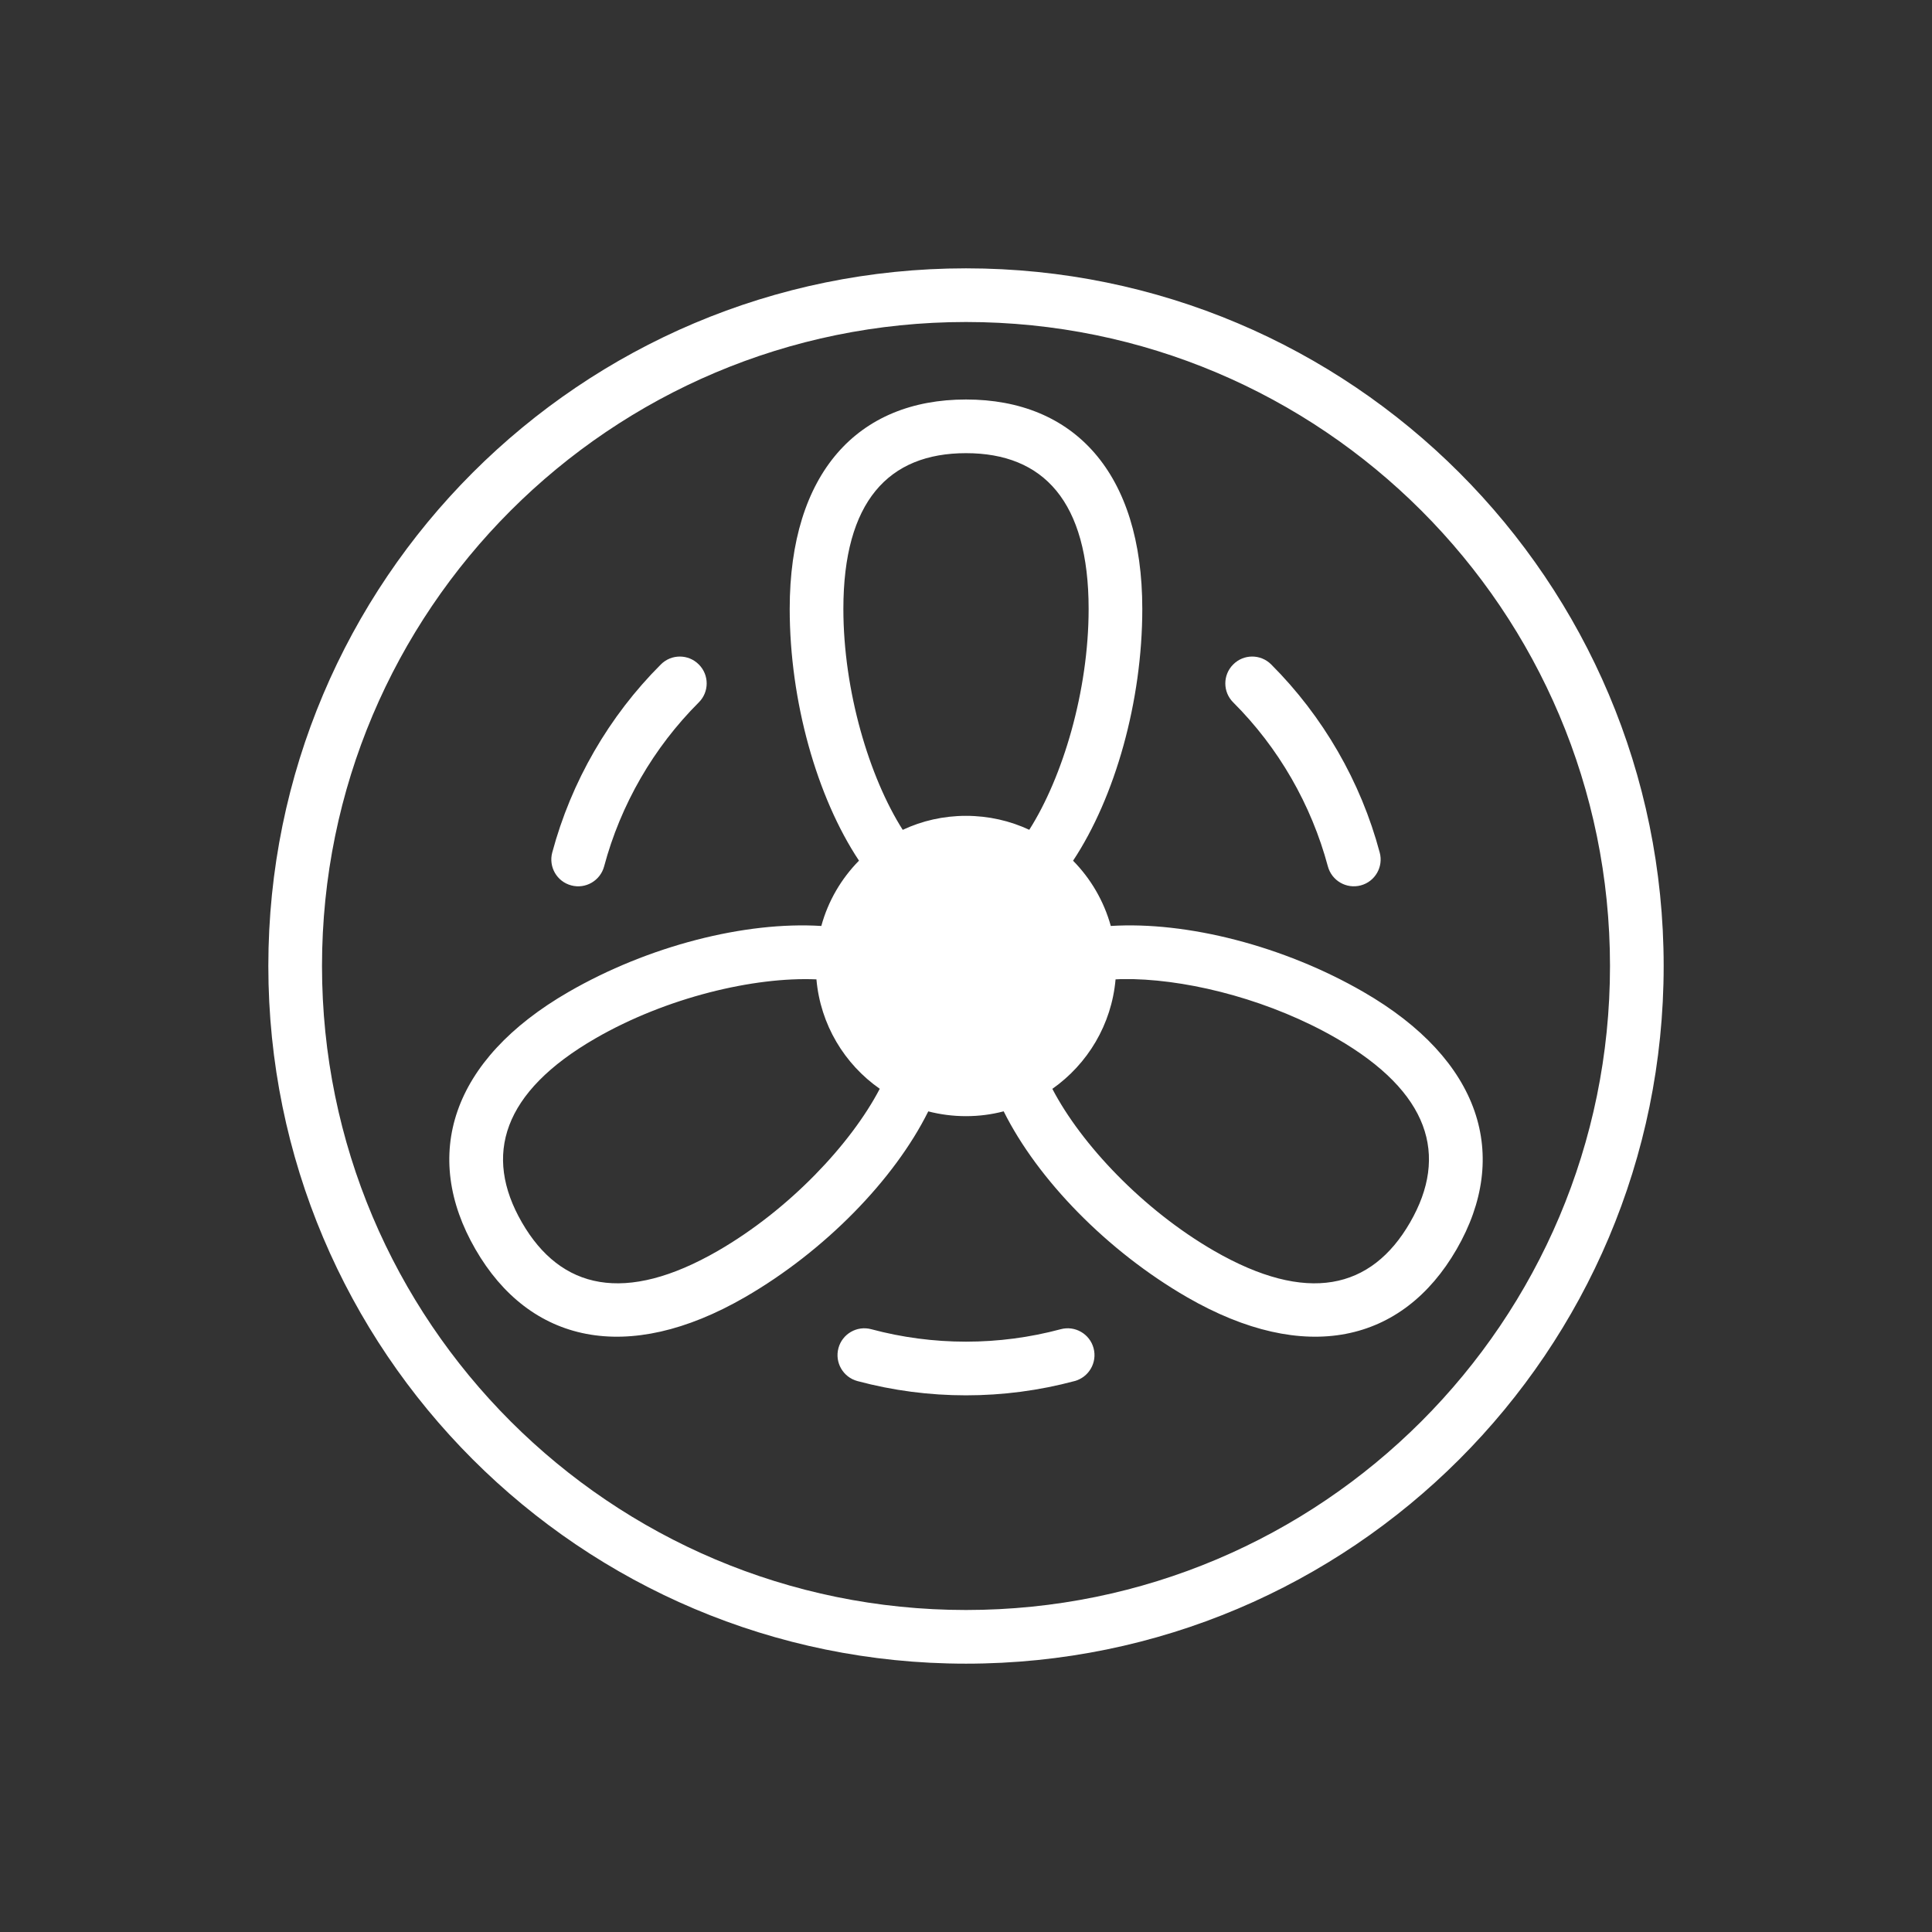 <?xml version="1.0" encoding="UTF-8"?>
<svg width="36px" height="36px" viewBox="0 0 36 36" version="1.1" xmlns="http://www.w3.org/2000/svg" xmlns:xlink="http://www.w3.org/1999/xlink">
    <rect x="0" y="0" width="36" height="36" fill="#333333" stroke="none"/>
    <title>topidla-ventilatory</title>
    <g id="topidla-ventilatory" stroke="none" stroke-width="1" fill="none" fill-rule="evenodd">
        <rect id="frame" x="0" y="0" width="36" height="36"></rect>
        <path d="M18,5 C25.18,5 31,10.82 31,18 C31,25.18 25.18,31 18,31 C10.82,31 5,25.18 5,18 C5,10.82 10.82,5 18,5 Z M18,6 C11.373,6 6,11.373 6,18 C6,24.627 11.373,30 18,30 C24.627,30 30,24.627 30,18 C30,11.373 24.627,6 18,6 Z M16.235,24.768 C16.81,24.922 17.403,25 18,25 C18.597,25 19.19,24.922 19.765,24.768 C20.031,24.696 20.306,24.855 20.377,25.121 C20.449,25.388 20.29,25.662 20.024,25.734 C19.364,25.911 18.684,26 18,26 C17.316,26 16.636,25.911 15.976,25.734 C15.71,25.662 15.551,25.388 15.623,25.121 C15.694,24.855 15.969,24.696 16.235,24.768 Z M18,7.444 C20.014,7.444 21.285,8.809 21.285,11.346 C21.285,13.063 20.78,14.853 19.995,16.038 C20.323,16.371 20.569,16.788 20.698,17.254 C22.115,17.166 23.918,17.624 25.405,18.483 C27.602,19.751 28.149,21.534 27.142,23.278 C26.135,25.022 24.318,25.44 22.12,24.172 C20.633,23.313 19.336,21.981 18.702,20.708 C18.478,20.767 18.243,20.798 18,20.798 C17.757,20.798 17.522,20.767 17.297,20.709 C16.665,21.981 15.367,23.313 13.88,24.172 C11.683,25.44 9.865,25.022 8.859,23.278 C7.851,21.534 8.398,19.751 10.595,18.483 C12.082,17.624 13.885,17.166 15.304,17.254 C15.431,16.788 15.677,16.371 16.006,16.037 C15.22,14.853 14.715,13.063 14.715,11.346 C14.715,8.809 15.986,7.444 18,7.444 Z M20.874,18.245 L20.787,18.249 C20.713,19.092 20.265,19.828 19.609,20.289 C20.145,21.318 21.293,22.539 22.62,23.306 C24.353,24.306 25.553,24.029 26.275,22.778 C26.998,21.526 26.637,20.349 24.905,19.349 C23.704,18.655 22.253,18.275 21.128,18.245 L20.874,18.245 Z M11.095,19.349 C9.363,20.349 9.002,21.526 9.725,22.778 C10.447,24.029 11.648,24.306 13.38,23.306 C14.707,22.539 15.855,21.318 16.393,20.288 C15.735,19.828 15.287,19.092 15.213,18.249 C14.054,18.199 12.422,18.583 11.095,19.349 Z M13.021,12.381 C13.217,12.576 13.217,12.893 13.021,13.088 C12.6,13.509 12.236,13.983 11.938,14.5 C11.64,15.017 11.41,15.57 11.257,16.144 C11.185,16.411 10.911,16.57 10.644,16.498 C10.377,16.427 10.219,16.153 10.29,15.886 C10.467,15.226 10.73,14.592 11.072,14 C11.414,13.408 11.831,12.863 12.314,12.381 C12.509,12.185 12.826,12.185 13.021,12.381 Z M23.686,12.38 C24.169,12.863 24.586,13.408 24.928,14 C25.27,14.592 25.533,15.226 25.709,15.886 C25.781,16.152 25.623,16.427 25.356,16.498 C25.089,16.569 24.815,16.411 24.743,16.144 C24.589,15.57 24.36,15.017 24.062,14.5 C23.764,13.983 23.4,13.508 22.979,13.088 C22.783,12.893 22.783,12.576 22.979,12.381 C23.174,12.185 23.49,12.185 23.686,12.38 Z M18,8.444 C16.555,8.444 15.715,9.346 15.715,11.346 C15.715,12.877 16.198,14.482 16.821,15.463 C17.179,15.295 17.579,15.202 18,15.202 C18.421,15.202 18.821,15.295 19.179,15.462 C19.802,14.482 20.285,12.877 20.285,11.346 C20.285,9.346 19.445,8.444 18,8.444 Z" fill="#FFFFFF" fill-rule="nonzero"></path>
    </g>
</svg>